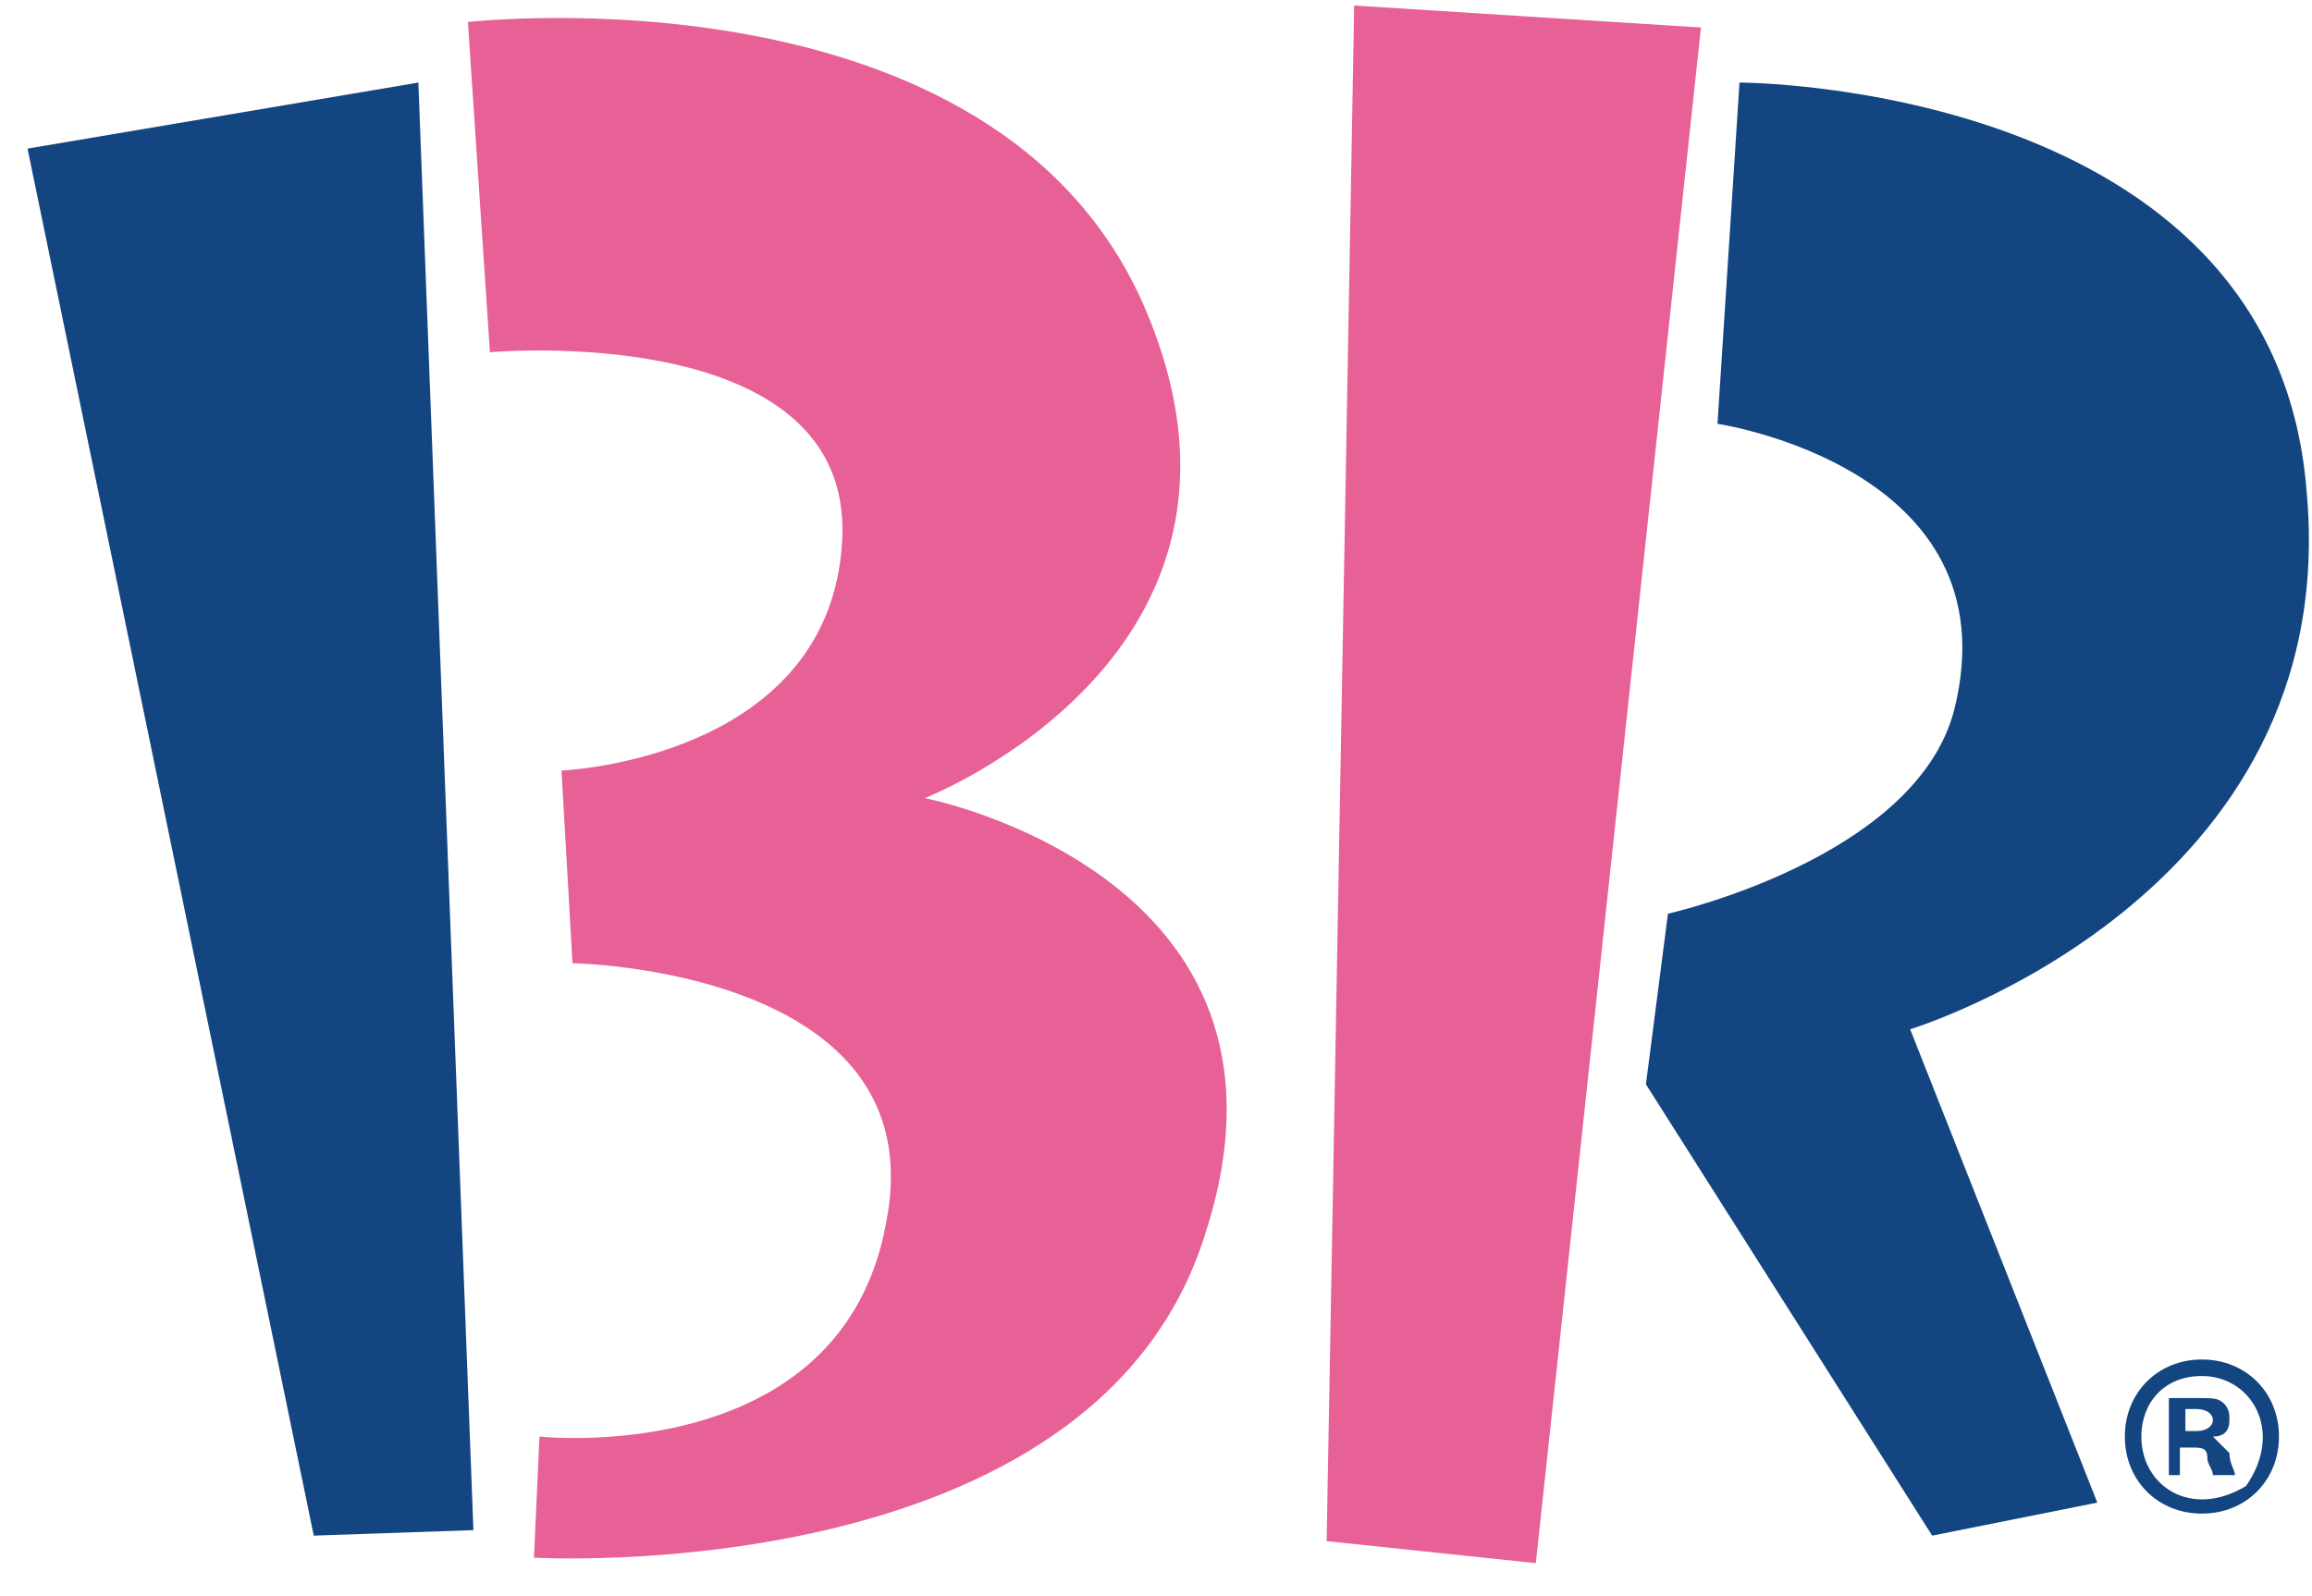 <?xml version="1.0" encoding="utf-8"?>
<!-- Generator: Adobe Illustrator 21.0.0, SVG Export Plug-In . SVG Version: 6.00 Build 0)  -->
<svg version="1.1" id="Layer_1" xmlns="http://www.w3.org/2000/svg" xmlns:xlink="http://www.w3.org/1999/xlink" x="0px" y="0px"
	 viewBox="0 0 42 29" style="enable-background:new 0 0 42 29;" xml:space="preserve">
<style type="text/css">
	.st0{fill:#134580;}
	.st1{fill:#E76197;}
	.st2{fill:#134581;}
</style>
<title>baskin-robbins-logo-stamp-2017</title>
<desc>Created with Sketch.</desc>
<g id="Page-1">
	<g id="baskin-robbins-logo-stamp-2017">
		<path id="r" class="st0" d="M31.6,1.5c0,0,9.7,0,10.3,7.4c0.7,7.4-7.2,9.8-7.2,9.8l3.4,8.6l-3,0.6l-5.2-8.2l0.4-3.1
			c0,0,4.5-1,5.2-3.7c1.1-4.4-4.3-5.2-4.3-5.2L31.6,1.5z"/>
		<polygon id="one" class="st1" points="30.9,0.5 24.6,0.1 24.1,28 27.9,28.4 		"/>
		<path id="three" class="st1" d="M8.5,0.4c0,0,9.6-1.1,12.3,5.2s-4,8.9-4,8.9s7.2,1.4,5.1,7.9c-2,6.5-12.2,5.9-12.2,5.9l0.1-2.2
			c0,0,5.5,0.6,6.3-3.9c0.9-4.6-5.7-4.7-5.7-4.7L10.2,14c0,0,4.9-0.2,5.1-4.2S8.9,6.4,8.9,6.4L8.5,0.4z"/>
		<polygon id="b" class="st0" points="7.6,1.5 0.5,2.7 5.7,27.9 8.6,27.8 		"/>
		<path id="reg" class="st2" d="M39.7,26h0.2c0.2,0,0.3-0.1,0.3-0.2c0-0.1-0.1-0.2-0.3-0.2c-0.1,0-0.1,0-0.2,0V26z M39.7,26.8h-0.3
			v-1.4c0.1,0,0.3,0,0.5,0c0.3,0,0.4,0,0.5,0.1c0.1,0.1,0.1,0.2,0.1,0.3c0,0.2-0.1,0.3-0.3,0.3v0c0.1,0.1,0.2,0.2,0.3,0.3
			c0,0.2,0.1,0.3,0.1,0.4h-0.4c0-0.1-0.1-0.2-0.1-0.3c0-0.2-0.1-0.2-0.3-0.2h-0.2V26.8z M38.9,26.1c0,0.9,0.9,1.5,1.9,0.9
			c0.7-1,0.1-2-0.8-2C39.3,25,38.9,25.5,38.9,26.1z M41.4,26.1c0,0.8-0.6,1.4-1.4,1.4c-0.8,0-1.4-0.6-1.4-1.4c0-0.8,0.6-1.4,1.4-1.4
			C40.8,24.7,41.4,25.3,41.4,26.1L41.4,26.1z"/>
	</g>
</g>
</svg>
